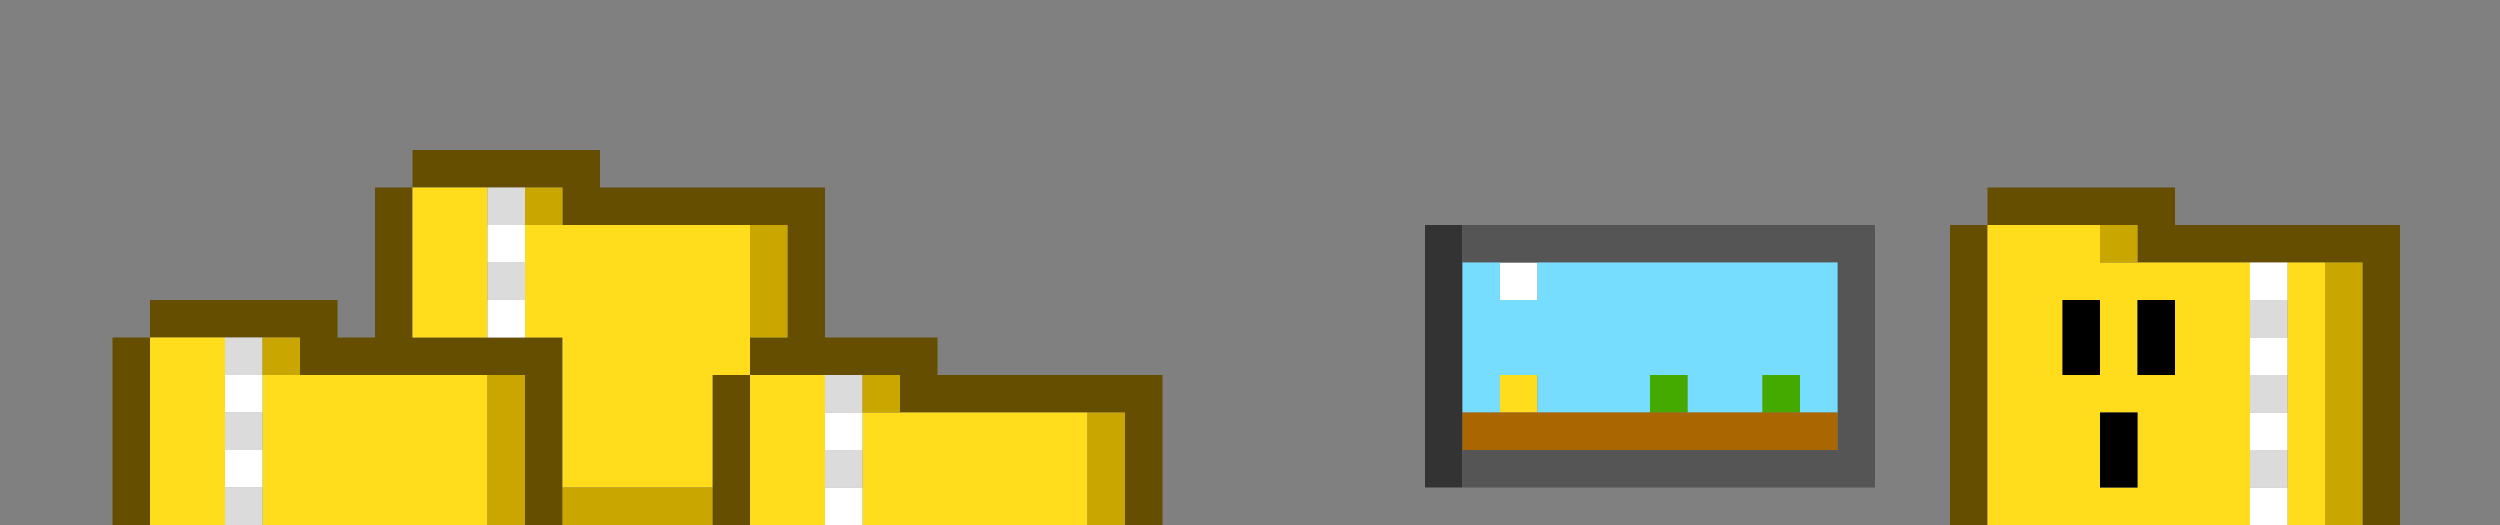 <?xml version="1.0" encoding="utf-8"?>
<!-- Generator: Adobe Illustrator 15.0.0, SVG Export Plug-In . SVG Version: 6.00 Build 0)  -->
<!DOCTYPE svg PUBLIC "-//W3C//DTD SVG 1.1//EN" "http://www.w3.org/Graphics/SVG/1.1/DTD/svg11.dtd">
<svg version="1.1" id="レイヤー_1" xmlns="http://www.w3.org/2000/svg" xmlns:xlink="http://www.w3.org/1999/xlink" x="0px"
	 y="0px" width="200px" height="42px" viewBox="0 0 200 42" enable-background="new 0 0 200 42" xml:space="preserve">
<rect x="0" y="0" width="200" height="42" fill="#808080" stroke="none"/>
<desc>
	This file was created by http://www.h2.dion.ne.jp/~defghi/img2svg3/dot2svg3.htm at Thu Jan 26 2023 20:25:54 GMT+0900 (日本標準時)
path count:12
	</desc>
<path fill="#664E00" d="M33,12h15v3h18v12h9v3h18v12h-3v-9H72v-3H60v12h-3V30h3v-3h3v-9H45v-3H33v12h12v15h-3V30H24v-3H12v15H9V27h3
	v-3h15v3h3V15h3V12z M159,15h15v3h18v24h-3V21h-18v-3h-12v24h-3V18h3V15z"/>
<path fill="#FFDC1C" d="M33,15h6v12h-6V15z M42,18h18v12h6v12h-6V30h-3v9H45V27h-3V18z M159,18h9v3h12v21h-21V18z M183,21h3v21h-3
	V21z M166,24h-1v6h3v-6H166z M172,24h-1v6h3v-6H172z M12,27h6v15h-6V27z M21,30h18v12H21V30z M120,30h3v3h-3V30z M169,33h-1v6h3v-6
	H169z M69,33h18v9H69V33z"/>
<path fill="#DBDBDB" d="M39,15h3v3h-3V15z M39,21h3v3h-3V21z M180,24h3v3h-3V24z M18,27h3v3h-3V27z M66,30h3v3h-3V30z M180,30h3v3
	h-3V30z M18,33h3v3h-3V33z M66,36h3v3h-3V36z M180,36h3v3h-3V36z M18,39h3v3h-3V39z"/>
<path fill="#C9A700" d="M42,15h3v3h-3V15z M60,18h3v9h-3V18z M168,18h3v3h-3V18z M186,21h3v21h-3V21z M21,27h3v3h-3V27z M39,30h3v12
	h-3V30z M69,30h3v3h-3V30z M87,33h3v9h-3V33z M45,39h12v3H45V39z"/>
<path fill="#FFFFFF" d="M39,18h3v3h-3V18z M120,21h3v3h-3V21z M180,21h3v3h-3V21z M39,24h3v3h-3V24z M180,27h3v3h-3V27z M18,30h3v3
	h-3V30z M66,33h3v3h-3V33z M180,33h3v3h-3V33z M18,36h3v3h-3V36z M66,39h3v3h-3V39z M180,39h3v3h-3V39z"/>
<path fill="#333333" d="M114,18h3v21h-3V18z"/>
<path fill="#555555" d="M117,18h33v21h-33v-3h30V21h-30V18z"/>
<path fill="#77DDFF" d="M117,21h3v3h3v-3h24v12h-3v-3h-3v3h-6v-3h-3v3h-9v-3h-3v3h-3V21z"/>
<path d="M165,24h3v6h-3V24z M171,24h3v6h-3V24z M168,33h3v6h-3V33z"/>
<path fill="#44AA00" d="M132,30h3v3h-3V30z M141,30h3v3h-3V30z"/>
<path fill="#AA6600" d="M117,33h30v3h-30V33z"/>
</svg>

